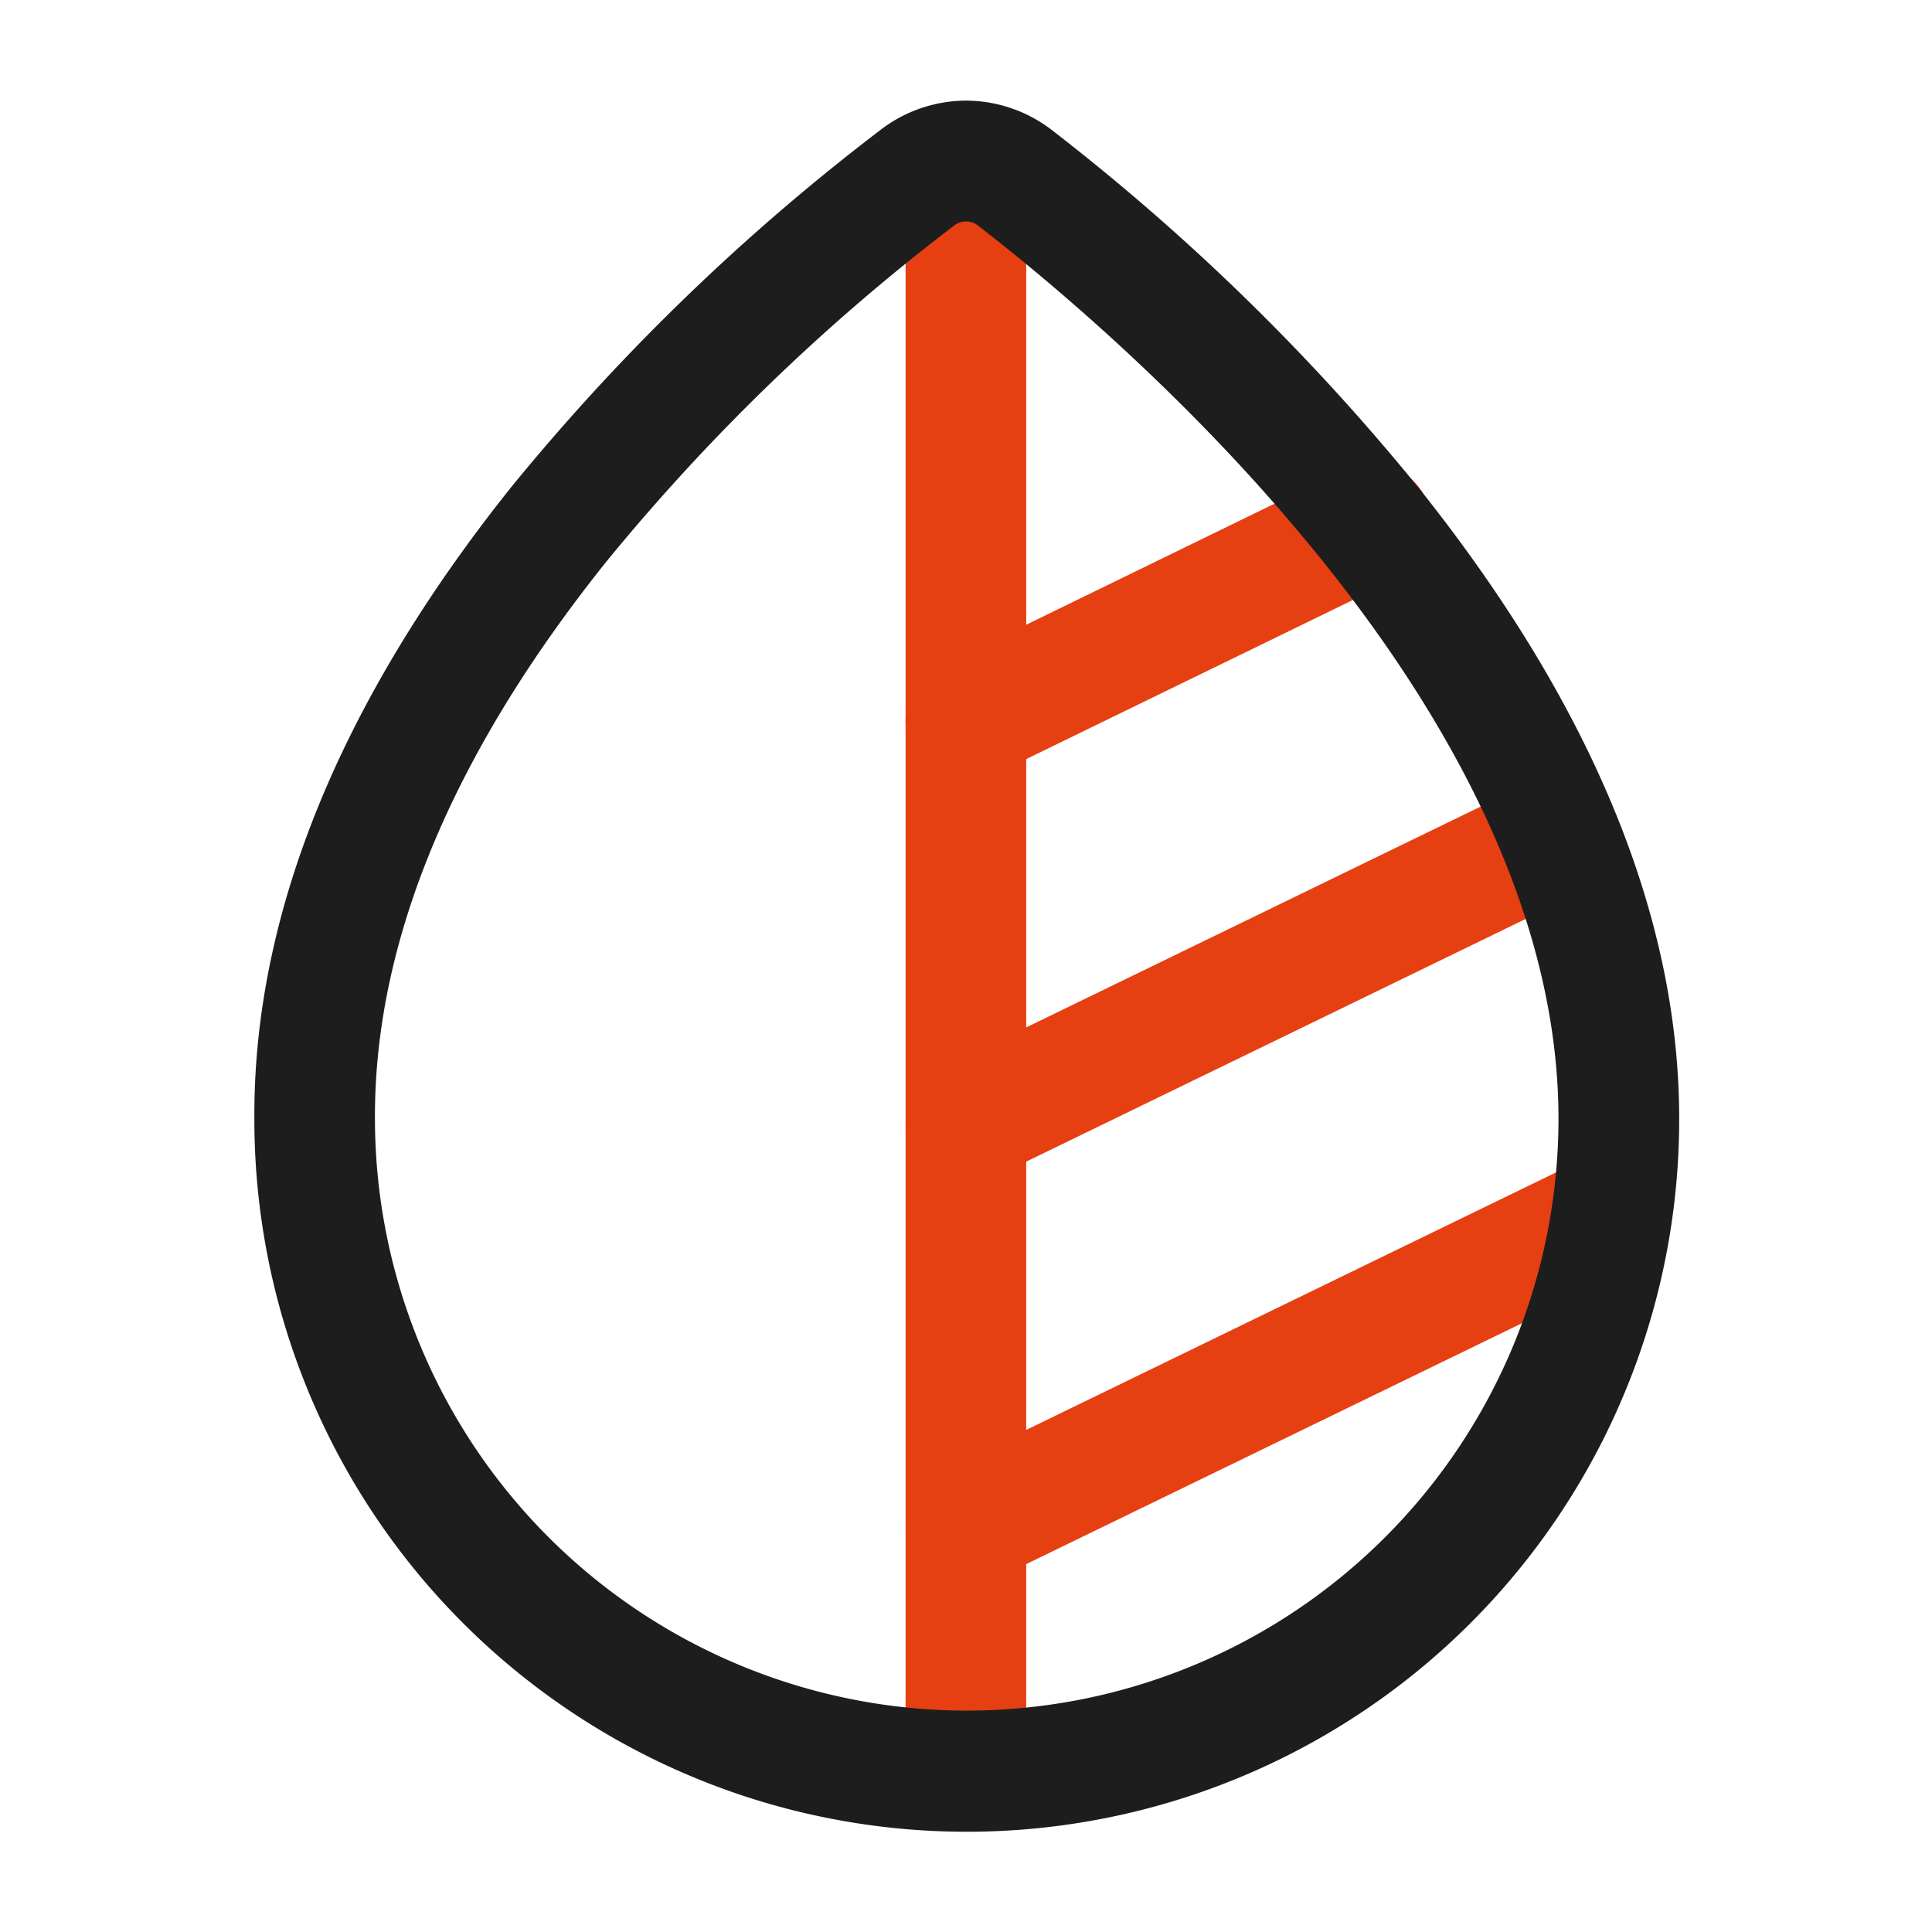 <svg id="Icon__Energieeffizienz" data-name="Icon_ Energieeffizienz" xmlns="http://www.w3.org/2000/svg" width="48.863" height="48.862" viewBox="0 0 48.863 48.862">
  <g id="blur" transform="translate(0 0)">
    <g id="Group_54" data-name="Group 54" transform="translate(22.904 2.545)">
      <path id="Vector" d="M.777,43.023A1.527,1.527,0,0,1-.75,41.5V.777A1.527,1.527,0,0,1,2.3.777V41.5A1.527,1.527,0,0,1,.777,43.023Z" transform="translate(0.75 0.75)" fill="#e63f11"/>
      <path id="Vector-2" data-name="Vector" d="M.778,9.919a1.527,1.527,0,0,1-.668-2.9L15.787-.6a1.527,1.527,0,1,1,1.334,2.747L1.444,9.765A1.521,1.521,0,0,1,.778,9.919Z" transform="translate(0.75 27.665)" fill="#e63f11"/>
      <path id="Vector-3" data-name="Vector" d="M.778,9.593a1.527,1.527,0,0,1-.668-2.9l15-7.289a1.527,1.527,0,0,1,1.334,2.747l-15,7.289A1.521,1.521,0,0,1,.778,9.593Z" transform="translate(0.75 17.811)" fill="#e63f11"/>
      <path id="Vector-4" data-name="Vector" d="M.778,7.292a1.527,1.527,0,0,1-.67-2.9L10.349-.6A1.527,1.527,0,1,1,11.687,2.15L1.446,7.138A1.521,1.521,0,0,1,.778,7.292Z" transform="translate(0.75 9.932)" fill="#e63f11"/>
    </g>
    <path id="Vector-5" data-name="Vector" d="M17.248-.75A3.568,3.568,0,0,1,19.427,0a56.353,56.353,0,0,1,9.343,9.135c4.333,5.452,6.525,10.8,6.516,15.894A18.018,18.018,0,0,1-.75,25C-.778,19.847,1.4,14.477,5.724,9.053A55.253,55.253,0,0,1,15.074,0,3.567,3.567,0,0,1,17.248-.75Zm.02,40.719A14.971,14.971,0,0,0,32.233,25.025C32.252,14.578,21,5.076,17.556,2.413a.491.491,0,0,0-.613,0l-.011.009a52.115,52.115,0,0,0-8.82,8.538C4.234,15.821,2.28,20.545,2.3,25A14.983,14.983,0,0,0,17.268,39.969Z" transform="translate(7.183 3.295)" fill="#1d1d1d"/>
    <path id="Vector-6" data-name="Vector" d="M0,0H48.863V48.863H0Z" fill="none" opacity="0"/>
  </g>
</svg>
